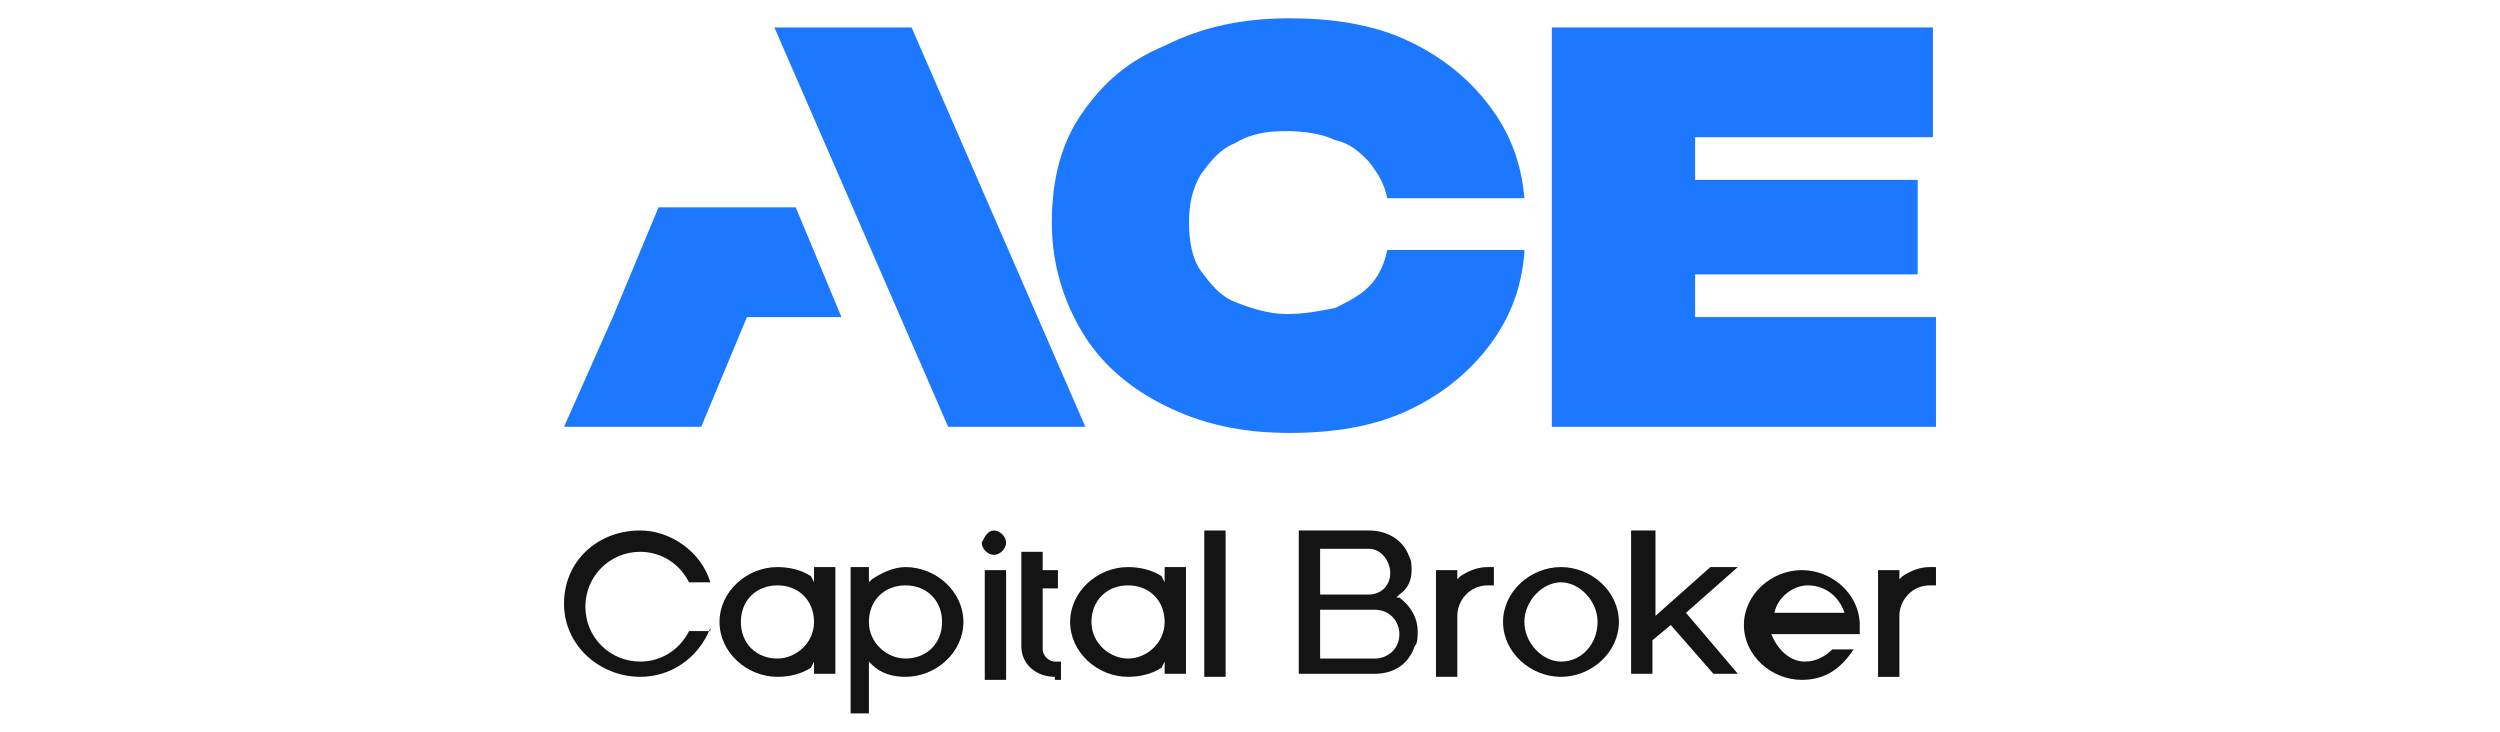 <?xml version="1.0" encoding="utf-8"?>
<!-- Generator: Adobe Illustrator 27.9.0, SVG Export Plug-In . SVG Version: 6.00 Build 0)  -->
<svg version="1.1" id="Шар_1" xmlns="http://www.w3.org/2000/svg" xmlns:xlink="http://www.w3.org/1999/xlink" x="0px" y="0px"
	 viewBox="0 0 82 24" style="enable-background:new 0 0 82 24;" xml:space="preserve">
<style type="text/css">
	.st0{fill:#1C78FF;}
	.st1{fill:#141414;}
</style>
<g>
	<path class="st0" d="M50,8.3c-0.1,1.2-0.5,2.2-1.2,3.1c-0.7,0.9-1.6,1.6-2.7,2.1c-1.1,0.5-2.4,0.7-3.8,0.7c-1.6,0-2.9-0.3-4.1-0.9
		c-1.2-0.6-2.1-1.4-2.7-2.4c-0.6-1-1-2.2-1-3.6c0-1.4,0.3-2.6,1-3.6S37,2,38.2,1.5c1.2-0.6,2.5-0.9,4.1-0.9c1.4,0,2.7,0.2,3.8,0.7
		c1.1,0.5,2,1.2,2.7,2.1c0.7,0.9,1.1,1.9,1.2,3.1h-4.5c-0.1-0.5-0.3-0.8-0.6-1.2c-0.3-0.3-0.6-0.6-1.1-0.7c-0.4-0.2-1-0.3-1.6-0.3
		c-0.7,0-1.2,0.1-1.7,0.4c-0.5,0.2-0.8,0.6-1.1,1c-0.3,0.5-0.4,1-0.4,1.6s0.1,1.2,0.4,1.6c0.3,0.4,0.6,0.8,1.1,1
		c0.5,0.2,1.1,0.4,1.7,0.4c0.6,0,1.1-0.1,1.6-0.2c0.4-0.2,0.8-0.4,1.1-0.7c0.3-0.3,0.5-0.7,0.6-1.2H50z"/>
	<g>
		<path class="st1" d="M23.3,20.6c-0.4,1-1.3,1.6-2.3,1.6c-1.3,0-2.5-1-2.5-2.4c0-1.4,1.1-2.4,2.5-2.4c1,0,2,0.7,2.3,1.7h-0.7
			c-0.3-0.6-0.9-1-1.6-1c-1,0-1.8,0.8-1.8,1.8c0,1,0.8,1.8,1.8,1.8c0.7,0,1.3-0.4,1.6-1H23.3z"/>
		<path class="st1" d="M26.7,21.7l-0.1,0.2c-0.3,0.2-0.7,0.3-1.1,0.3c-1,0-1.9-0.8-1.9-1.8c0-1,0.9-1.8,1.9-1.8
			c0.4,0,0.8,0.1,1.1,0.3l0.1,0.2v-0.5h0.7v3.5h-0.7V21.7z M25.5,21.6c0.6,0,1.2-0.5,1.2-1.2c0-0.7-0.5-1.2-1.2-1.2
			c-0.7,0-1.2,0.5-1.2,1.2C24.3,21.1,24.8,21.6,25.5,21.6z"/>
		<path class="st1" d="M27.9,18.6h0.6v0.5l0.1-0.1c0.3-0.2,0.7-0.4,1.1-0.4c1,0,1.9,0.8,1.9,1.8c0,1-0.9,1.8-1.9,1.8
			c-0.4,0-0.8-0.1-1.1-0.4l-0.1-0.1v1.7h-0.6V18.6z M29.7,21.6c0.7,0,1.2-0.5,1.2-1.2c0-0.7-0.5-1.2-1.2-1.2c-0.7,0-1.2,0.5-1.2,1.2
			C28.5,21.1,29.1,21.6,29.7,21.6z"/>
		<path class="st1" d="M32.6,17.4c0.2,0,0.4,0.2,0.4,0.4c0,0.2-0.2,0.4-0.4,0.4s-0.4-0.2-0.4-0.4C32.3,17.6,32.4,17.4,32.6,17.4z
			 M32.3,18.7h0.7v3.6h-0.7V18.7z"/>
		<path class="st1" d="M34.6,22.2c-0.6,0-1.1-0.4-1.1-1v-3.1h0.7v0.6h0.5v0.6h-0.5v2c0,0.2,0.2,0.4,0.4,0.4h0.2v0.6H34.6z"/>
		<path class="st1" d="M38.2,21.7l-0.1,0.2c-0.3,0.2-0.7,0.3-1.1,0.3c-1,0-1.9-0.8-1.9-1.8c0-1,0.9-1.8,1.9-1.8
			c0.4,0,0.8,0.1,1.1,0.3l0.1,0.2v-0.5h0.7v3.5h-0.7V21.7z M37,21.6c0.6,0,1.2-0.5,1.2-1.2c0-0.7-0.5-1.2-1.2-1.2
			c-0.7,0-1.2,0.5-1.2,1.2C35.8,21.1,36.4,21.6,37,21.6z"/>
		<path class="st1" d="M39.5,17.4h0.7v4.8h-0.7V17.4z"/>
		<path class="st1" d="M42.6,17.4h2.3c0.6,0,1.1,0.3,1.3,0.8c0.1,0.2,0.1,0.3,0.1,0.5c0,0.3-0.1,0.6-0.4,0.8l-0.1,0.1l0.1,0
			c0.4,0.3,0.6,0.7,0.6,1.1c0,0.2,0,0.4-0.1,0.5c-0.2,0.6-0.7,0.9-1.3,0.9h-2.5V17.4z M44.9,19.5c0.4,0,0.7-0.3,0.7-0.7
			c0-0.4-0.3-0.8-0.7-0.8h-1.6v1.5H44.9z M45.1,21.6c0.4,0,0.8-0.3,0.8-0.8c0-0.4-0.3-0.8-0.8-0.8h-1.8v1.6H45.1z"/>
		<path class="st1" d="M47.1,18.7h0.7V19l0.1-0.1c0.3-0.2,0.6-0.3,0.9-0.3H49v0.6h-0.2c-0.6,0-1,0.5-1,1v2h-0.7V18.7z"/>
		<path class="st1" d="M51.2,18.6c1,0,1.9,0.8,1.9,1.8c0,1-0.9,1.8-1.9,1.8c-1,0-1.9-0.8-1.9-1.8C49.3,19.4,50.2,18.6,51.2,18.6z
			 M52.4,20.4c0-0.7-0.6-1.3-1.2-1.3S50,19.7,50,20.4c0,0.7,0.6,1.3,1.2,1.3C51.9,21.7,52.4,21.1,52.4,20.4z"/>
		<path class="st1" d="M53.6,17.4h0.7v2.8l1.8-1.6H57l-1.7,1.5l1.7,2h-0.8l-1.4-1.6l-0.6,0.5v1.1h-0.7V17.4z"/>
		<path class="st1" d="M58.1,20.8c0.2,0.5,0.6,0.9,1.1,0.9c0.4,0,0.7-0.2,0.9-0.4h0.7c-0.4,0.6-0.9,1-1.7,1c-1,0-1.9-0.8-1.9-1.8
			c0-1,0.9-1.8,1.9-1.8c1,0,1.9,0.8,1.9,1.8v0.3L58.1,20.8L58.1,20.8z M60.5,20.1L60.5,20.1c-0.2-0.6-0.7-0.9-1.2-0.9
			c-0.5,0-1,0.4-1.1,0.9L58,20.1H60.5z"/>
		<path class="st1" d="M61.6,18.7h0.7V19l0.1-0.1c0.3-0.2,0.6-0.3,0.9-0.3h0.2v0.6h-0.2c-0.6,0-1,0.5-1,1v2h-0.7V18.7z"/>
	</g>
	<polygon class="st0" points="55.6,10.4 55.6,10.4 55.6,10.4 55.6,9 56,9 56,9 62.9,9 62.9,5.9 56,5.9 55.7,5.9 55.6,5.9 55.6,4.5 
		55.6,4.5 56,4.5 63.4,4.5 63.4,0.9 50.9,0.9 50.9,14 63.5,14 63.5,10.4 	"/>
	<g>
		<g>
			<polygon class="st0" points="29.9,0.9 25.4,0.9 31.1,14 35.6,14 			"/>
			<polygon class="st0" points="26.1,6.8 21.6,6.8 20.1,10.4 18.5,14 23,14 24.5,10.4 27.6,10.4 26.1,6.8 			"/>
		</g>
	</g>
</g>
</svg>
